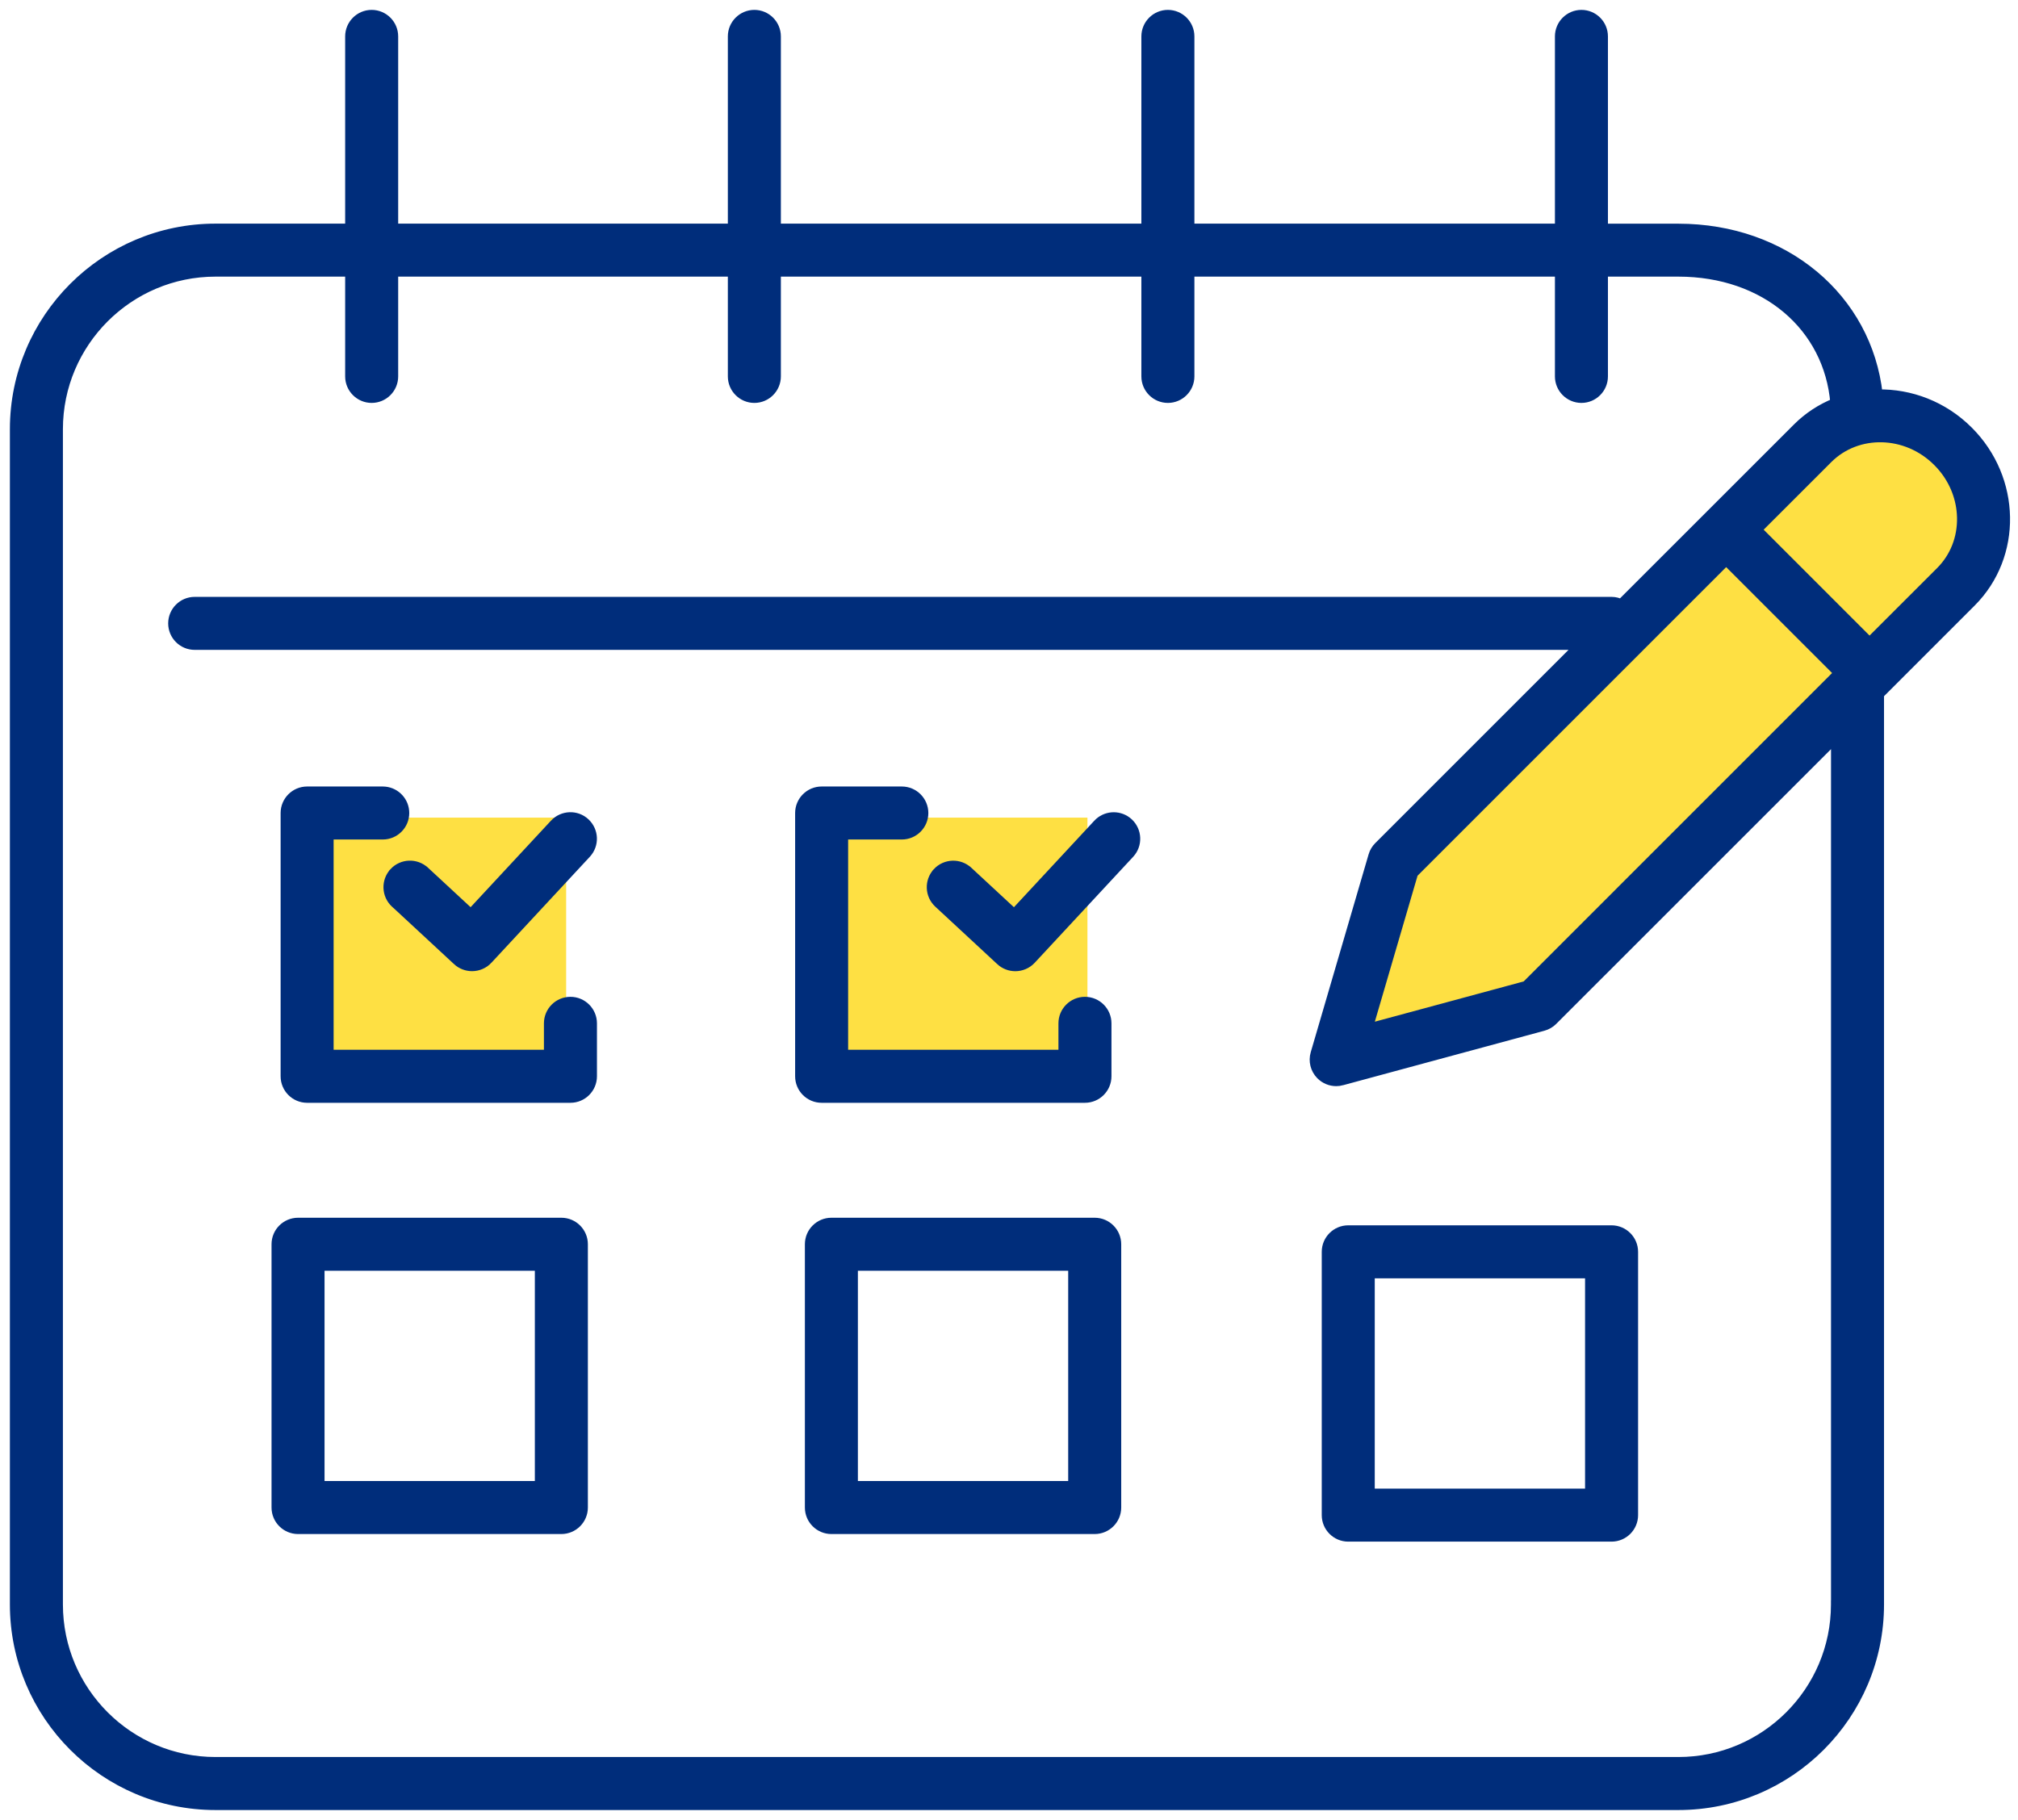 <svg width="102" height="92" viewBox="0 0 102 92" fill="none" xmlns="http://www.w3.org/2000/svg">
<path d="M93.123 34.218L77.34 50.001L68.828 52.304L71.273 43.946L87.317 27.901L93.259 33.844C93.185 33.952 93.139 34.079 93.123 34.215V34.218Z" fill="#FEE043"/>
<path d="M98.334 29.008L94.565 32.777L88.505 26.717L92.274 22.948C93.864 21.358 96.517 21.423 98.187 23.095C99 23.908 99.461 24.976 99.485 26.101C99.507 27.211 99.099 28.245 98.334 29.011V29.008Z" fill="#FEE043"/>
<path d="M28.616 41.332H15.851V54.097H28.616V41.332Z" fill="#FEE043"/>
<path d="M54.965 41.332H42.2V54.097H54.965V41.332Z" fill="#FEE043"/>
<path d="M79.934 0.75C80.535 0.75 81.023 1.239 81.023 1.84V11.558H84.835C90.202 11.558 94.367 15.078 94.91 19.936C96.547 19.904 98.215 20.521 99.484 21.79L99.487 21.793C101.906 24.209 101.981 28.086 99.633 30.435L94.978 35.09V81.109C94.977 86.703 90.428 91.25 84.837 91.25H10.891C5.298 91.25 0.75 86.7 0.75 81.109V21.696C0.75 16.105 5.297 11.555 10.891 11.555H17.696V1.84C17.696 1.239 18.185 0.75 18.786 0.75C19.387 0.75 19.876 1.239 19.876 1.84V11.555H37.039V1.84C37.039 1.239 37.528 0.75 38.129 0.75C38.73 0.75 39.219 1.239 39.219 1.84V11.555H57.941V1.84C57.941 1.239 58.43 0.75 59.031 0.75C59.632 0.75 60.121 1.239 60.121 1.84V11.555H78.844V1.84C78.844 1.239 79.332 0.75 79.934 0.75ZM10.891 13.734C6.5 13.735 2.93 17.308 2.93 21.696V81.109C2.93 85.5 6.502 89.07 10.891 89.07H84.835C89.226 89.07 92.796 85.498 92.796 81.109V81.005L92.799 81.002V37.267L78.481 51.584C78.347 51.718 78.179 51.815 77.996 51.864L67.821 54.618L67.82 54.619C67.728 54.644 67.634 54.656 67.538 54.656C67.248 54.656 66.968 54.54 66.76 54.329C66.483 54.048 66.38 53.637 66.492 53.26L69.416 43.26C69.466 43.085 69.56 42.926 69.69 42.796L79.884 32.602H9.84C9.239 32.602 8.751 32.114 8.751 31.513C8.751 30.912 9.239 30.423 9.84 30.423H81.457C81.634 30.423 81.797 30.469 81.942 30.543L90.843 21.644C91.407 21.077 92.064 20.657 92.765 20.373C92.445 16.504 89.237 13.735 84.835 13.734H81.023V19.028C81.023 19.629 80.535 20.118 79.934 20.118C79.332 20.118 78.844 19.629 78.844 19.028V13.734H60.121V19.028C60.121 19.629 59.632 20.118 59.031 20.118C58.43 20.118 57.941 19.629 57.941 19.028V13.734H39.219V19.028C39.219 19.629 38.73 20.118 38.129 20.118C37.528 20.118 37.039 19.629 37.039 19.028V13.734H19.876V19.028C19.876 19.629 19.387 20.118 18.786 20.118C18.185 20.118 17.696 19.629 17.696 19.028V13.734H10.891ZM71.428 44.138L69.126 52.006L77.144 49.837L92.823 34.156C92.837 34.086 92.858 34.017 92.886 33.951L87.25 28.315L71.428 44.138ZM97.943 23.331C96.363 21.749 93.869 21.7 92.384 23.185L88.791 26.776L94.497 32.483L98.09 28.892C98.805 28.176 99.188 27.21 99.168 26.166L99.159 25.968C99.095 25.048 98.719 24.177 98.084 23.479L97.943 23.331Z" fill="#002D7B" stroke="#002D7B" stroke-width="0.5"/>
<path d="M19.348 40.009L19.459 40.015C20.008 40.071 20.436 40.535 20.436 41.099C20.436 41.7 19.948 42.188 19.348 42.188H16.613V53.318H27.743V51.73C27.743 51.13 28.232 50.641 28.833 50.641C29.434 50.641 29.923 51.13 29.923 51.73V54.408C29.923 55.009 29.434 55.498 28.833 55.498H15.523C14.922 55.498 14.434 55.009 14.434 54.408V41.099C14.434 40.498 14.922 40.009 15.523 40.009H19.348Z" fill="#002D7B" stroke="#002D7B" stroke-width="0.5"/>
<path d="M45.583 40.009C46.184 40.009 46.673 40.498 46.673 41.099C46.673 41.7 46.184 42.188 45.583 42.188H42.619V53.318H53.749V51.73C53.749 51.13 54.238 50.641 54.839 50.641C55.44 50.641 55.929 51.13 55.929 51.73V54.408C55.929 55.009 55.44 55.498 54.839 55.498H41.529C40.928 55.498 40.44 55.009 40.44 54.408V41.099C40.44 40.498 40.928 40.009 41.529 40.009H45.583Z" fill="#002D7B" stroke="#002D7B" stroke-width="0.5"/>
<path d="M28.374 61.809C28.975 61.809 29.464 62.297 29.464 62.898V76.208C29.464 76.809 28.975 77.298 28.374 77.298H15.065C14.463 77.298 13.975 76.809 13.975 76.208V62.898C13.975 62.297 14.463 61.809 15.065 61.809H28.374ZM16.154 75.118H27.284V63.988H16.154V75.118Z" fill="#002D7B" stroke="#002D7B" stroke-width="0.5"/>
<path d="M55.332 61.809C55.933 61.809 56.422 62.297 56.422 62.898V76.208C56.422 76.809 55.933 77.298 55.332 77.298H42.023C41.422 77.298 40.933 76.809 40.933 76.208V62.898C40.933 62.297 41.421 61.809 42.023 61.809H55.332ZM43.112 75.118H54.242V63.988H43.112V75.118Z" fill="#002D7B" stroke="#002D7B" stroke-width="0.5"/>
<path d="M81.457 62.192C82.058 62.193 82.547 62.681 82.547 63.282V76.592C82.547 77.193 82.058 77.681 81.457 77.682H68.147C67.546 77.682 67.058 77.193 67.058 76.592V63.282C67.058 62.681 67.546 62.192 68.147 62.192H81.457ZM69.237 75.502H80.367V64.372H69.237V75.502Z" fill="#002D7B" stroke="#002D7B" stroke-width="0.5"/>
<path d="M28.033 41.655C28.443 41.218 29.134 41.188 29.574 41.601C30.012 42.01 30.041 42.698 29.63 43.141L24.659 48.495V48.496C24.445 48.726 24.152 48.844 23.859 48.844C23.596 48.844 23.328 48.748 23.119 48.555V48.554L20.055 45.713H20.053L19.98 45.647C19.539 45.236 19.515 44.548 19.922 44.106V44.105C20.332 43.664 21.02 43.639 21.462 44.047H21.463L23.8 46.213L28.033 41.656V41.655Z" fill="#002D7B" stroke="#002D7B" stroke-width="0.5"/>
<path d="M55.495 41.657C55.879 41.247 56.508 41.196 56.95 41.53L57.036 41.602V41.602C57.474 42.012 57.503 42.7 57.092 43.143L52.119 48.497L52.118 48.498C51.904 48.728 51.612 48.846 51.319 48.846C51.055 48.846 50.787 48.75 50.578 48.557V48.556L47.442 45.648C47.001 45.238 46.976 44.55 47.384 44.108V44.107C47.794 43.666 48.482 43.641 48.924 44.049H48.925L51.262 46.215L55.495 41.658V41.657Z" fill="#002D7B" stroke="#002D7B" stroke-width="0.5"/>
</svg>
